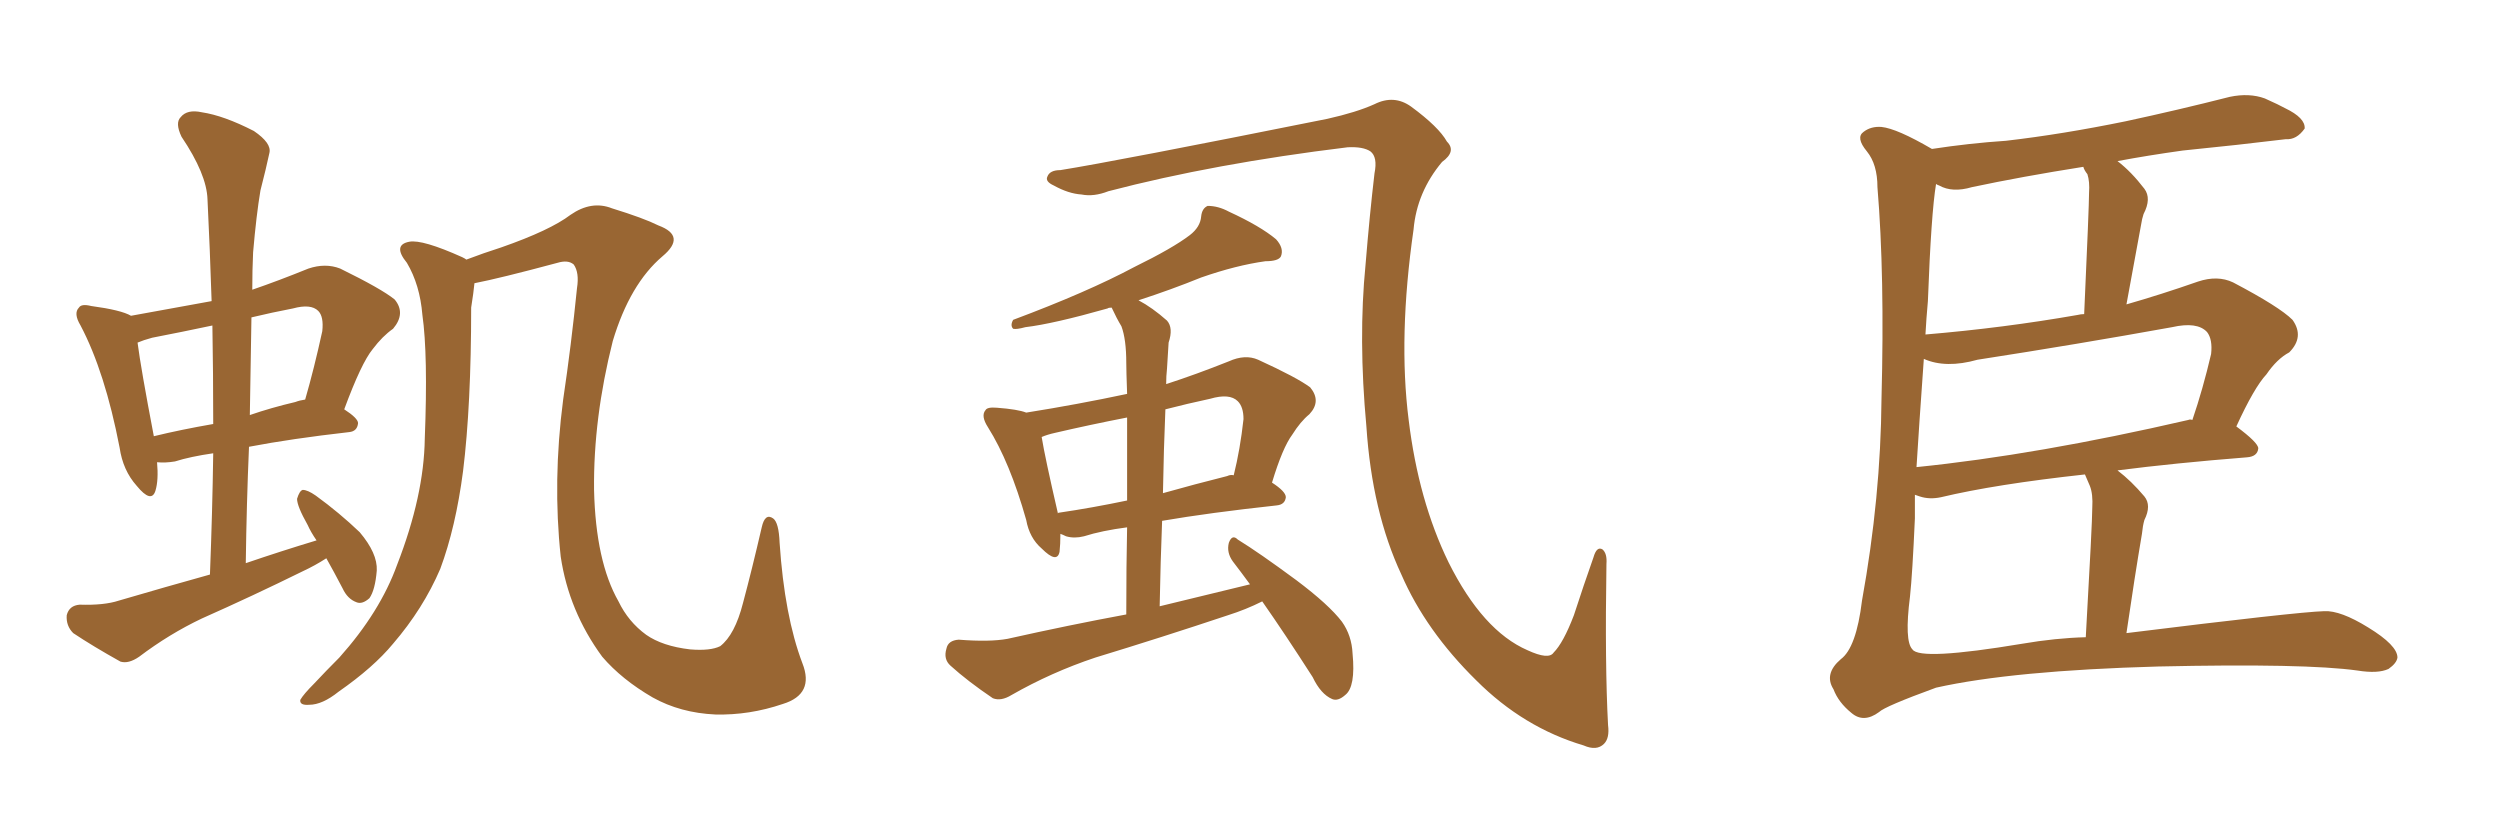 <svg xmlns="http://www.w3.org/2000/svg" xmlns:xlink="http://www.w3.org/1999/xlink" width="450" height="150"><path fill="#996633" padding="10" d="M140.92 126.71L140.92 126.71Q134.91 128.76 128.76 128.61L128.76 128.61Q122.46 128.32 117.48 125.54L117.48 125.54Q111.91 122.31 108.40 118.21L108.40 118.21Q102.39 110.01 100.93 100.20L100.93 100.20Q99.46 86.57 101.37 71.92L101.37 71.92Q102.83 62.11 103.86 51.86L103.86 51.86Q104.30 49.07 103.27 47.61L103.27 47.61Q102.25 46.73 100.34 47.31L100.34 47.31Q89.94 50.10 85.40 50.98L85.40 50.98Q85.25 52.59 84.81 55.37L84.81 55.37Q84.81 72.95 83.35 84.81L83.35 84.81Q82.03 94.92 79.25 102.39L79.25 102.39Q76.17 109.57 70.75 115.87L70.75 115.87Q67.24 120.12 60.94 124.51L60.94 124.51Q58.01 126.86 55.66 126.86L55.66 126.86Q53.91 127.00 54.05 125.98L54.05 125.98Q54.64 124.95 56.54 123.05L56.54 123.05Q58.74 120.70 61.08 118.36L61.08 118.36Q68.41 110.16 71.48 101.66L71.48 101.66Q76.32 89.21 76.46 78.96L76.46 78.96Q77.05 63.87 76.03 56.69L76.03 56.69Q75.59 51.27 73.24 47.31L73.24 47.31Q70.61 44.09 73.68 43.51L73.68 43.51Q76.03 43.07 83.20 46.29L83.20 46.29Q83.79 46.58 83.94 46.73L83.94 46.73Q87.01 45.56 90.23 44.53L90.23 44.53Q99.02 41.46 102.69 38.67L102.69 38.67Q106.49 36.04 110.16 37.50L110.16 37.50Q115.87 39.26 118.51 40.58L118.51 40.58Q123.63 42.48 119.24 46.14L119.24 46.14Q113.38 51.12 110.30 61.38L110.30 61.38Q106.79 75.29 106.93 88.18L106.93 88.18Q107.23 101.07 111.33 108.25L111.33 108.25Q113.09 111.91 116.31 114.26L116.31 114.26Q119.24 116.31 124.22 116.89L124.22 116.89Q127.88 117.19 129.64 116.31L129.64 116.31Q132.28 114.26 133.74 108.54L133.74 108.54Q135.35 102.54 137.11 94.92L137.11 94.92Q137.70 92.29 139.16 93.31L139.16 93.31Q140.19 94.04 140.33 97.71L140.33 97.71Q141.21 110.89 144.43 119.38L144.43 119.38Q146.63 124.95 140.92 126.71ZM58.74 100.49L58.74 100.49Q56.69 101.81 54.49 102.83L54.49 102.83Q45.56 107.23 36.33 111.33L36.33 111.33Q30.47 114.11 25.05 118.21L25.05 118.21Q23.14 119.53 21.68 119.09L21.68 119.09Q16.70 116.31 13.18 113.96L13.18 113.96Q11.87 112.65 12.01 110.74L12.01 110.74Q12.45 108.98 14.36 108.84L14.36 108.84Q18.75 108.98 21.39 108.11L21.39 108.11Q29.88 105.62 37.79 103.42L37.79 103.42Q38.23 92.14 38.38 81.59L38.38 81.59Q34.28 82.18 31.49 83.06L31.49 83.06Q29.74 83.35 28.27 83.20L28.27 83.20Q28.56 86.43 27.98 88.33L27.98 88.33Q27.25 90.67 24.61 87.45L24.61 87.45Q22.12 84.67 21.53 80.57L21.53 80.57Q18.90 66.94 14.50 58.59L14.50 58.59Q13.18 56.40 14.21 55.37L14.21 55.37Q14.65 54.64 16.41 55.08L16.41 55.08Q21.83 55.81 23.58 56.84L23.58 56.84Q30.91 55.52 38.09 54.20L38.09 54.20Q37.79 44.82 37.35 35.89L37.35 35.89Q37.21 31.35 32.67 24.61L32.67 24.61Q31.49 22.12 32.52 21.09L32.52 21.09Q33.69 19.63 36.33 20.21L36.33 20.21Q40.28 20.80 45.70 23.58L45.70 23.58Q48.93 25.78 48.49 27.54L48.49 27.54Q47.90 30.32 46.88 34.28L46.88 34.28Q46.14 38.67 45.56 45.41L45.56 45.41Q45.41 48.63 45.41 52.15L45.41 52.15Q50.10 50.54 55.52 48.34L55.52 48.34Q58.59 47.31 61.23 48.34L61.23 48.34Q68.70 52.00 71.04 53.91L71.04 53.91Q73.10 56.40 70.75 59.18L70.75 59.18Q68.85 60.50 67.09 62.84L67.09 62.84Q65.04 65.33 61.96 73.68L61.96 73.68Q64.45 75.29 64.45 76.17L64.45 76.17Q64.31 77.64 62.84 77.78L62.84 77.78Q52.44 78.96 44.82 80.42L44.82 80.42Q44.38 90.67 44.24 101.37L44.24 101.37Q50.68 99.17 56.98 97.27L56.98 97.27Q55.96 95.80 55.37 94.48L55.37 94.48Q53.47 91.11 53.47 89.79L53.47 89.79Q53.91 88.33 54.49 88.18L54.49 88.18Q55.37 88.18 56.84 89.21L56.84 89.21Q61.08 92.29 64.75 95.80L64.75 95.80Q67.97 99.61 67.82 102.69L67.82 102.69Q67.53 106.20 66.50 107.67L66.50 107.67Q65.19 108.84 64.16 108.40L64.16 108.40Q62.55 107.81 61.67 105.91L61.67 105.91Q60.06 102.83 58.74 100.49ZM38.38 76.32L38.38 76.32Q38.38 67.09 38.23 58.59L38.23 58.59Q32.67 59.77 27.39 60.79L27.39 60.79Q25.78 61.23 24.76 61.67L24.76 61.67Q25.34 66.21 27.69 78.52L27.69 78.52Q32.52 77.34 38.38 76.32ZM45.26 57.13L45.26 57.13L45.26 57.13Q45.12 65.77 44.97 74.71L44.97 74.71Q48.78 73.39 53.17 72.36L53.17 72.36Q53.91 72.07 54.93 71.92L54.93 71.92Q56.54 66.36 58.01 59.62L58.01 59.62Q58.30 56.98 57.28 55.96L57.28 55.96Q55.96 54.64 52.73 55.52L52.73 55.52Q48.93 56.25 45.26 57.13ZM289.45 130.52L289.45 130.52Q289.75 132.86 288.72 133.89L288.72 133.89Q287.40 135.21 285.06 134.18L285.06 134.18Q274.22 130.96 265.72 122.46L265.72 122.46Q256.64 113.53 252.25 103.42L252.25 103.42Q246.97 92.14 245.95 76.76L245.95 76.76Q244.48 60.94 245.80 47.61L245.80 47.61Q246.53 38.67 247.41 31.20L247.41 31.20Q248.00 28.27 246.68 27.25L246.68 27.25Q245.36 26.37 242.58 26.51L242.58 26.51Q218.55 29.44 199.51 34.42L199.51 34.42Q196.88 35.45 194.68 35.01L194.68 35.01Q192.33 34.86 189.70 33.40L189.70 33.40Q188.09 32.67 188.53 31.79L188.53 31.79Q188.96 30.62 190.87 30.62L190.87 30.62Q200.98 29.00 238.92 21.39L238.92 21.39Q244.19 20.21 247.41 18.75L247.41 18.75Q250.93 16.99 254.00 19.19L254.00 19.19Q258.98 22.85 260.45 25.49L260.45 25.49Q262.21 27.25 259.57 29.15L259.57 29.15Q255.03 34.57 254.44 41.31L254.44 41.31Q251.66 60.64 253.56 75.59L253.56 75.59Q255.32 90.09 260.74 101.22L260.74 101.22Q266.89 113.53 274.95 117.04L274.95 117.04Q278.76 118.80 279.64 117.48L279.64 117.48Q281.40 115.72 283.30 110.74L283.30 110.74Q285.06 105.32 286.82 100.34L286.82 100.34Q287.40 98.29 288.43 98.88L288.43 98.88Q289.31 99.61 289.16 101.51L289.16 101.51Q288.87 119.82 289.45 130.52ZM227.20 108.25L227.20 108.25Q224.27 109.72 221.04 110.74L221.04 110.74Q209.18 114.70 197.17 118.36L197.17 118.36Q189.26 121.00 182.08 125.10L182.08 125.10Q180.18 126.27 178.71 125.68L178.71 125.68Q174.17 122.61 171.09 119.82L171.09 119.82Q169.78 118.65 170.36 116.75L170.36 116.75Q170.65 115.28 172.56 115.14L172.56 115.14Q178.13 115.58 181.35 114.99L181.35 114.99Q192.48 112.50 202.73 110.60L202.73 110.60Q202.73 101.66 202.88 94.92L202.88 94.92Q198.34 95.51 195.12 96.53L195.12 96.53Q193.36 96.97 191.89 96.53L191.89 96.53Q191.31 96.24 190.87 96.09L190.87 96.09Q190.87 98.00 190.72 99.32L190.72 99.32Q190.28 101.51 187.50 98.73L187.50 98.73Q185.30 96.83 184.72 93.60L184.72 93.60Q181.79 83.20 177.83 76.90L177.83 76.90Q176.51 74.85 177.39 73.83L177.39 73.83Q177.69 73.24 179.44 73.39L179.44 73.39Q183.25 73.68 184.72 74.27L184.72 74.27Q193.95 72.80 202.88 70.90L202.88 70.90Q202.73 66.65 202.73 65.33L202.73 65.33Q202.73 61.08 201.86 58.74L201.86 58.74Q200.98 57.28 200.10 55.37L200.10 55.37Q199.51 55.37 199.37 55.52L199.37 55.52Q189.55 58.30 184.57 58.89L184.57 58.89Q182.96 59.33 182.37 59.18L182.37 59.18Q181.79 58.59 182.37 57.57L182.37 57.57Q195.70 52.59 204.20 48.05L204.20 48.05Q211.08 44.68 214.16 42.33L214.16 42.33Q216.06 40.87 216.21 38.96L216.21 38.96Q216.36 37.50 217.38 37.06L217.38 37.06Q219.29 37.06 221.19 38.09L221.19 38.09Q226.90 40.72 229.69 43.07L229.69 43.07Q231.15 44.68 230.57 46.14L230.57 46.14Q230.13 47.02 227.78 47.02L227.78 47.02Q222.51 47.75 216.21 49.95L216.21 49.95Q210.79 52.15 204.93 54.05L204.93 54.05Q207.42 55.37 210.06 57.71L210.06 57.71Q211.23 59.03 210.35 61.67L210.35 61.67Q210.21 63.57 210.06 66.36L210.06 66.36Q209.91 67.68 209.91 69.14L209.91 69.14Q215.33 67.38 221.19 65.04L221.19 65.04Q224.12 63.72 226.46 64.75L226.46 64.75Q233.50 67.97 235.84 69.73L235.84 69.73Q237.89 72.22 235.69 74.56L235.69 74.56Q234.08 75.88 232.62 78.22L232.62 78.22Q230.86 80.57 228.96 86.87L228.96 86.87Q231.45 88.48 231.45 89.50L231.45 89.50Q231.30 90.82 229.83 90.97L229.83 90.97Q217.68 92.29 209.18 93.75L209.18 93.75Q208.89 101.07 208.74 109.13L208.74 109.13Q217.09 107.08 225 105.18L225 105.18Q223.39 102.98 221.92 101.07L221.92 101.07Q220.75 99.46 221.19 97.71L221.19 97.71Q221.78 96.09 222.80 97.12L222.80 97.12Q226.61 99.46 233.35 104.44L233.35 104.44Q239.21 108.84 241.55 111.91L241.55 111.91Q243.31 114.40 243.46 117.63L243.46 117.63Q244.04 123.63 242.14 125.10L242.14 125.10Q240.82 126.27 239.79 125.83L239.79 125.83Q237.74 124.95 236.28 121.88L236.28 121.88Q231.30 114.11 227.20 108.25ZM202.88 90.09L202.88 90.09Q202.88 80.86 202.88 75.15L202.88 75.15Q196.14 76.46 189.84 77.93L189.84 77.93Q188.53 78.22 187.50 78.66L187.50 78.66Q188.09 82.32 190.43 92.43L190.43 92.43Q190.43 92.29 190.58 92.29L190.58 92.29Q196.58 91.41 202.88 90.09ZM209.77 73.68L209.77 73.68L209.77 73.68Q209.47 80.71 209.33 88.77L209.33 88.77Q215.04 87.16 220.90 85.69L220.90 85.69Q221.48 85.40 222.07 85.55L222.07 85.55Q223.24 80.86 223.83 75.44L223.83 75.44Q223.83 73.24 222.80 72.22L222.80 72.22Q221.34 70.75 217.82 71.78L217.82 71.78Q213.72 72.66 209.77 73.68ZM381.15 29.00L381.15 29.00Q383.64 30.91 385.99 33.98L385.99 33.98Q387.30 35.74 385.84 38.53L385.84 38.53Q385.55 39.40 385.40 40.43L385.40 40.43Q384.23 46.73 382.76 54.79L382.76 54.79Q388.92 53.03 395.65 50.68L395.65 50.68Q399.17 49.51 401.95 50.83L401.95 50.83Q410.30 55.22 412.65 57.57L412.65 57.57Q414.84 60.64 412.06 63.43L412.06 63.43Q409.86 64.60 407.96 67.38L407.96 67.38Q405.76 69.73 402.54 76.76L402.54 76.76Q406.49 79.69 406.49 80.71L406.49 80.71Q406.35 82.18 404.44 82.32L404.44 82.32Q391.41 83.35 381.15 84.67L381.15 84.67Q383.64 86.57 385.99 89.36L385.99 89.36Q387.30 90.97 385.99 93.60L385.99 93.60Q385.69 94.63 385.55 96.09L385.55 96.09Q384.23 103.86 382.76 113.96L382.76 113.96Q413.38 110.16 418.36 110.01L418.36 110.01Q421.29 109.86 426.27 112.94L426.27 112.94Q431.54 116.16 431.54 118.36L431.54 118.36Q431.40 119.38 429.93 120.41L429.93 120.41Q428.03 121.29 424.37 120.70L424.37 120.70Q414.99 119.38 388.48 119.97L388.48 119.97Q362.26 120.70 348.49 123.78L348.49 123.78Q339.26 127.15 338.23 128.17L338.23 128.17Q335.45 130.22 333.25 128.32L333.25 128.32Q330.91 126.42 330.03 124.07L330.03 124.07Q328.27 121.29 331.35 118.65L331.35 118.65Q334.13 116.60 335.16 108.11L335.16 108.11Q338.53 89.50 338.67 71.78L338.67 71.78Q339.26 49.51 337.94 33.69L337.94 33.69Q337.94 29.59 336.04 27.25L336.04 27.25Q333.98 24.76 335.45 23.73L335.45 23.73Q336.77 22.71 338.67 22.85L338.67 22.85Q341.46 23.14 347.75 26.81L347.75 26.81Q354.49 25.78 361.08 25.34L361.08 25.34Q371.19 24.17 382.62 21.83L382.62 21.83Q392.14 19.78 401.37 17.43L401.37 17.43Q404.88 16.70 407.67 17.72L407.67 17.72Q410.30 18.90 411.33 19.48L411.33 19.48Q414.99 21.24 414.84 23.14L414.84 23.14Q413.38 25.20 411.47 25.05L411.47 25.05Q403.13 26.07 392.87 27.10L392.87 27.10Q386.57 27.98 381.15 29.00ZM349.07 33.40L349.07 33.40Q348.63 33.25 348.49 33.11L348.49 33.11Q347.61 38.38 347.02 54.20L347.02 54.20Q346.73 57.42 346.58 60.21L346.58 60.21Q360.64 59.03 373.97 56.69L373.97 56.69Q374.56 56.54 375.15 56.54L375.15 56.54Q376.03 37.06 376.03 34.72L376.03 34.72Q376.17 32.67 375.73 31.35L375.73 31.35Q375.15 30.62 375 30.03L375 30.03Q363.87 31.79 354.93 33.69L354.93 33.69Q351.42 34.72 349.07 33.40ZM376.17 87.45L376.17 87.45Q375.73 86.43 375.29 85.40L375.29 85.40Q359.18 87.16 349.37 89.50L349.37 89.50Q347.31 89.94 345.56 89.36L345.56 89.36Q345.12 89.21 344.68 89.06L344.68 89.06Q344.68 91.85 344.68 93.31L344.68 93.31Q344.24 103.27 343.80 107.37L343.80 107.37Q342.77 115.43 344.24 116.89L344.24 116.89Q345.56 118.95 364.01 115.87L364.01 115.87Q370.02 114.84 375.44 114.70L375.44 114.70Q376.61 94.04 376.61 91.41L376.61 91.41Q376.76 88.92 376.17 87.45ZM393.90 75.59L393.90 75.59L393.90 75.59Q394.19 75.44 394.63 75.59L394.63 75.59Q396.53 70.02 398.00 63.72L398.00 63.72Q398.29 61.08 397.27 59.77L397.27 59.77Q395.51 57.86 390.97 58.89L390.97 58.89Q373.97 61.96 355.96 64.75L355.96 64.75Q350.24 66.36 346.29 64.60L346.29 64.60Q345.41 76.90 344.97 84.08L344.97 84.08Q366.65 81.88 393.90 75.59Z"/></svg>